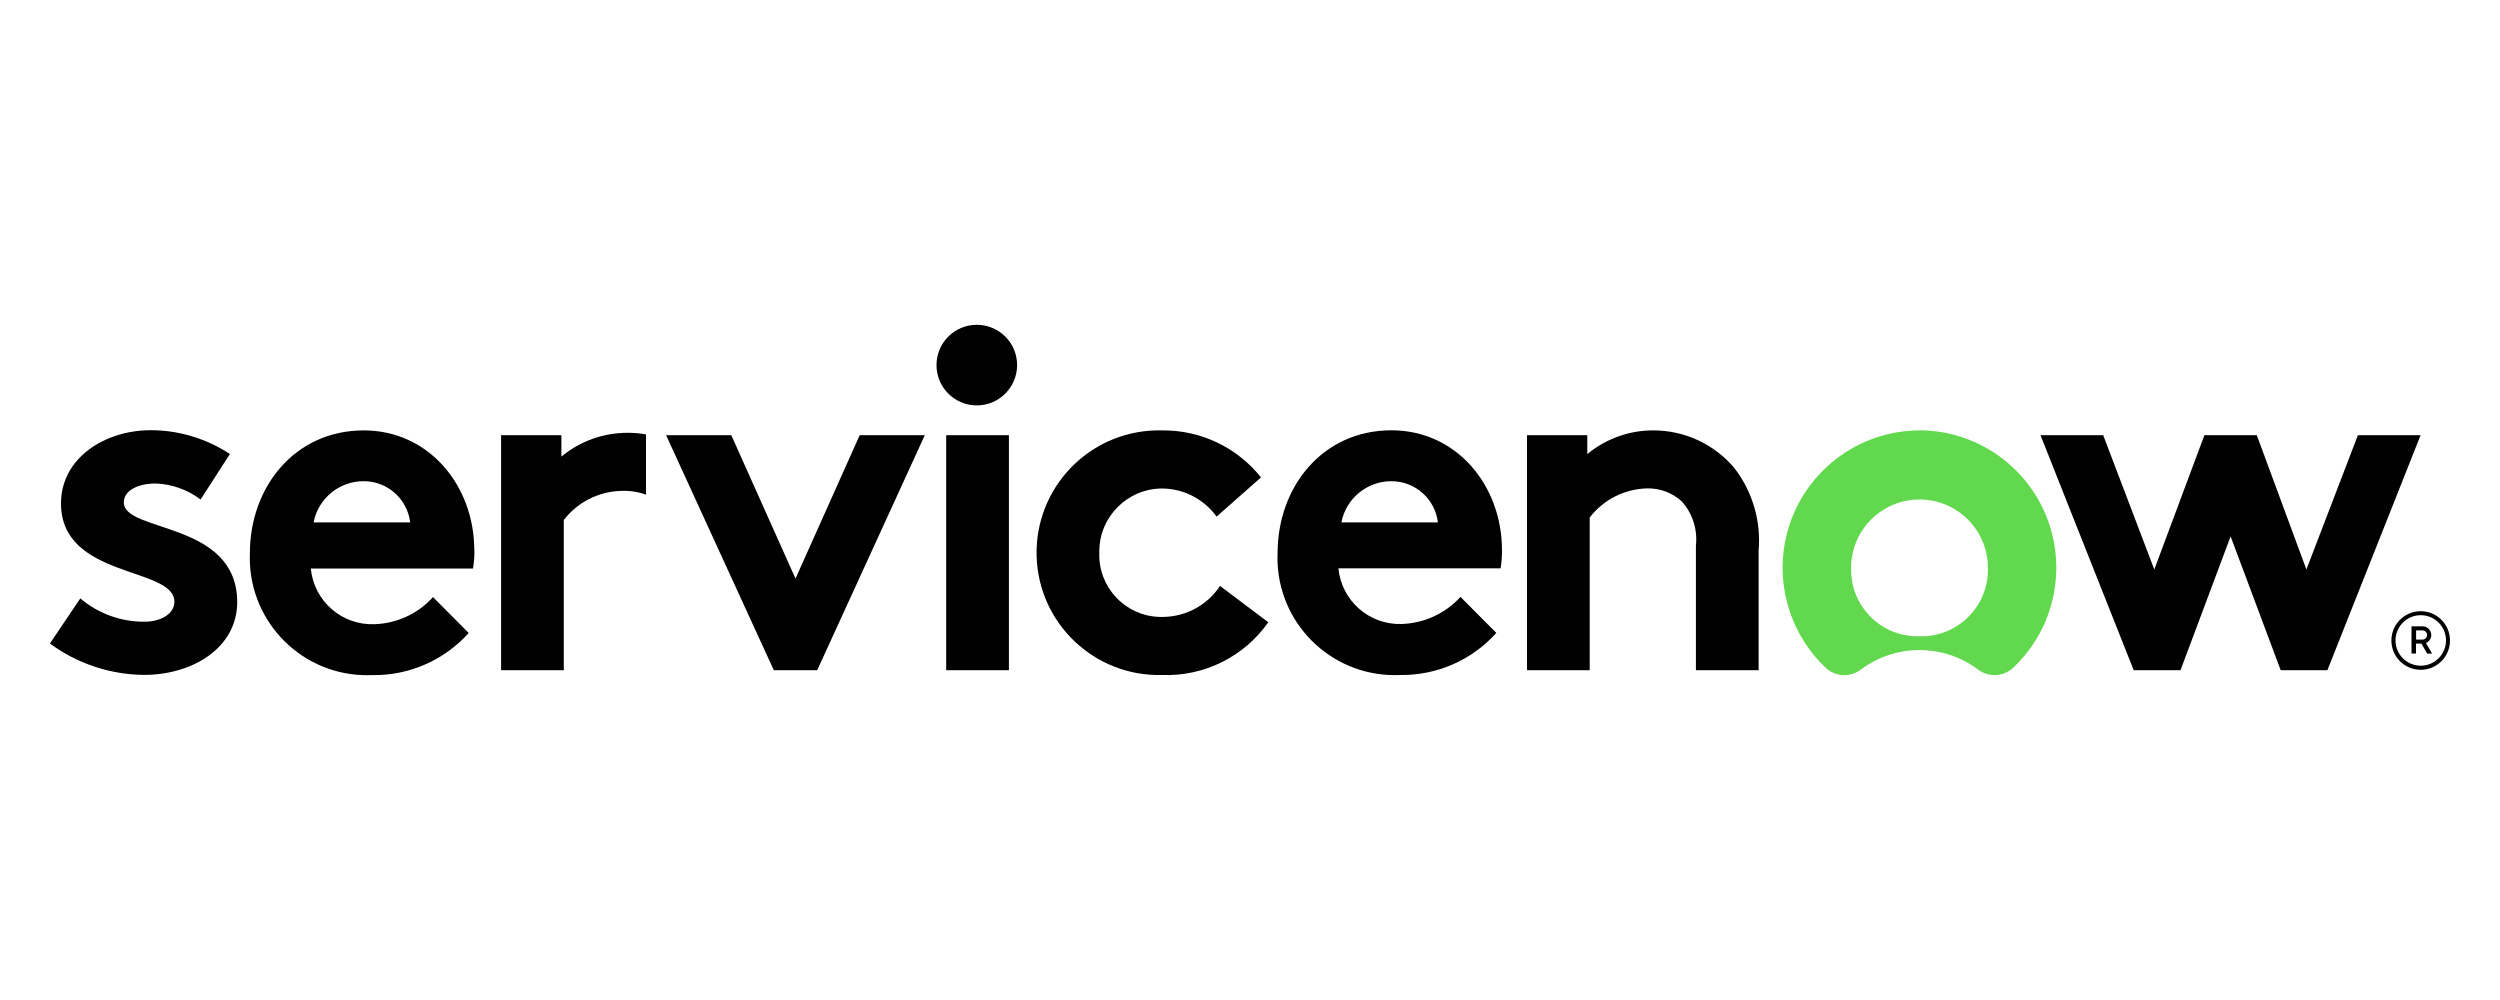 <?xml version="1.0" encoding="UTF-8"?><svg id="Layer_1" xmlns="http://www.w3.org/2000/svg" viewBox="0 0 250 100"><defs><style>.cls-1{fill:#62d84e;}.cls-1,.cls-2{fill-rule:evenodd;}</style></defs><path class="cls-2" d="M62.75,43.28c-2.42,0-4.76,.84-6.61,2.38v-2.14h-6.03v23.5h6.27v-15.02c1.37-1.78,3.46-2.84,5.7-2.91,.86-.04,1.71,.08,2.52,.38v-6.03c-.61-.11-1.22-.16-1.84-.16"/><path class="cls-2" d="M8.04,59.85c1.79,1.51,4.07,2.34,6.41,2.32,1.69,0,2.99-.82,2.99-1.99,0-3.54-11.34-2.28-11.34-9.84,0-4.51,4.34-7.32,8.98-7.32,2.81,0,5.56,.84,7.91,2.38l-2.93,4.55c-1.3-.98-2.86-1.54-4.49-1.6-1.74,0-3.19,.68-3.19,1.89,0,3.05,11.34,1.84,11.34,9.98,0,4.51-4.4,7.27-9.32,7.27-3.39-.03-6.68-1.13-9.41-3.14l3.04-4.51Z"/><path class="cls-2" d="M47.43,55.05c0-6.54-4.58-12.01-11.05-12.01-6.95,0-11.39,5.72-11.39,12.26-.27,6.47,4.75,11.94,11.22,12.21,.35,.01,.7,.01,1.05,0,3.66,.05,7.16-1.49,9.61-4.21l-3.57-3.59c-1.51,1.67-3.64,2.65-5.89,2.71-3.25,.11-6.02-2.33-6.33-5.57h16.22c.1-.6,.15-1.2,.14-1.8Zm-16.07-2.81c.46-2.4,2.57-4.13,5.02-4.12,2.36,0,4.35,1.77,4.64,4.12h-9.65Z"/><polygon class="cls-2" points="79.55 57.86 85.97 43.52 92.48 43.52 81.72 67.02 77.38 67.02 66.61 43.52 73.13 43.52 79.55 57.86"/><path class="cls-2" d="M97.75,32.48c2.23,.04,4,1.88,3.96,4.1s-1.88,4-4.1,3.96c-2.2-.04-3.96-1.83-3.96-4.03,0-2.23,1.8-4.03,4.03-4.03,.02,0,.05,0,.07,0"/><rect x="94.62" y="43.52" width="6.27" height="23.5"/><path class="cls-2" d="M126.83,62.22c-2.41,3.45-6.42,5.44-10.63,5.28-6.76,.17-12.37-5.17-12.54-11.92-.17-6.76,5.17-12.37,11.92-12.54,.22,0,.45,0,.67,0,3.83-.03,7.46,1.7,9.85,4.7l-4.44,3.92c-1.26-1.74-3.26-2.78-5.41-2.81-3.47-.01-6.3,2.79-6.32,6.26,0,.06,0,.12,0,.18-.11,3.42,2.57,6.29,5.99,6.4,.16,0,.32,0,.48,0,2.26-.05,4.36-1.21,5.6-3.1l4.82,3.63Z"/><path class="cls-2" d="M149.63,63.29c-2.44,2.73-5.95,4.26-9.61,4.21-6.47,.3-11.96-4.7-12.26-11.17-.02-.35-.02-.69,0-1.04,0-6.54,4.44-12.26,11.39-12.26,6.47,0,11.05,5.47,11.05,12.01,0,.6-.04,1.2-.14,1.79h-16.22c.31,3.24,3.08,5.67,6.32,5.57,2.25-.07,4.38-1.05,5.89-2.71l3.57,3.59Zm-5.84-11.05c-.28-2.35-2.27-4.11-4.63-4.12-2.45-.01-4.56,1.72-5.02,4.12h9.65Z"/><path class="cls-2" d="M152.7,67.02v-23.5h6.03v1.89c1.86-1.54,4.2-2.38,6.61-2.37,3.13,0,6.1,1.38,8.11,3.78,1.8,2.35,2.67,5.29,2.41,8.24v11.96h-6.27v-12.46c.18-1.6-.33-3.2-1.4-4.41-.96-.88-2.22-1.35-3.52-1.31-2.24,.07-4.33,1.13-5.7,2.91v15.27h-6.27Z"/><path class="cls-1" d="M192.03,43.04c-7.59-.02-13.75,6.12-13.77,13.71,0,3.79,1.55,7.41,4.3,10.02,.97,.92,2.47,1,3.53,.18,3.48-2.59,8.24-2.59,11.71,0,1.07,.82,2.58,.73,3.55-.21,5.5-5.22,5.73-13.92,.51-19.43-2.56-2.7-6.11-4.25-9.83-4.28m-.08,20.6c-3.68,.1-6.74-2.8-6.84-6.48,0-.12,0-.24,0-.36,0-3.78,3.06-6.84,6.84-6.84s6.84,3.06,6.84,6.84c.1,3.68-2.8,6.74-6.48,6.84-.12,0-.24,0-.36,0"/><polygon class="cls-2" points="218.05 67.02 213.37 67.02 204.05 43.52 210.32 43.52 215.43 56.95 220.44 43.52 225.68 43.52 230.64 56.95 235.79 43.52 242.06 43.52 232.74 67.02 228.07 67.02 223.06 53.64 218.05 67.02"/><path d="M242.13,64.36h-.53v.99h-.45v-2.72h1.1c.48,0,.87,.39,.88,.87h0c0,.36-.22,.67-.54,.8l.62,1.06h-.49l-.58-1Zm-.53-.4h.65c.25,0,.46-.21,.46-.46s-.21-.46-.46-.46h-.64v.92Z"/><path d="M242.07,61.52c1.4,0,2.53,1.13,2.53,2.52s-1.13,2.53-2.52,2.53c-1.4,0-2.53-1.13-2.53-2.52h0c0-1.4,1.13-2.53,2.52-2.53m0-.4c-1.62,0-2.93,1.31-2.93,2.93s1.31,2.93,2.93,2.93c1.62,0,2.93-1.31,2.93-2.93s-1.31-2.93-2.93-2.93h0Z"/></svg>